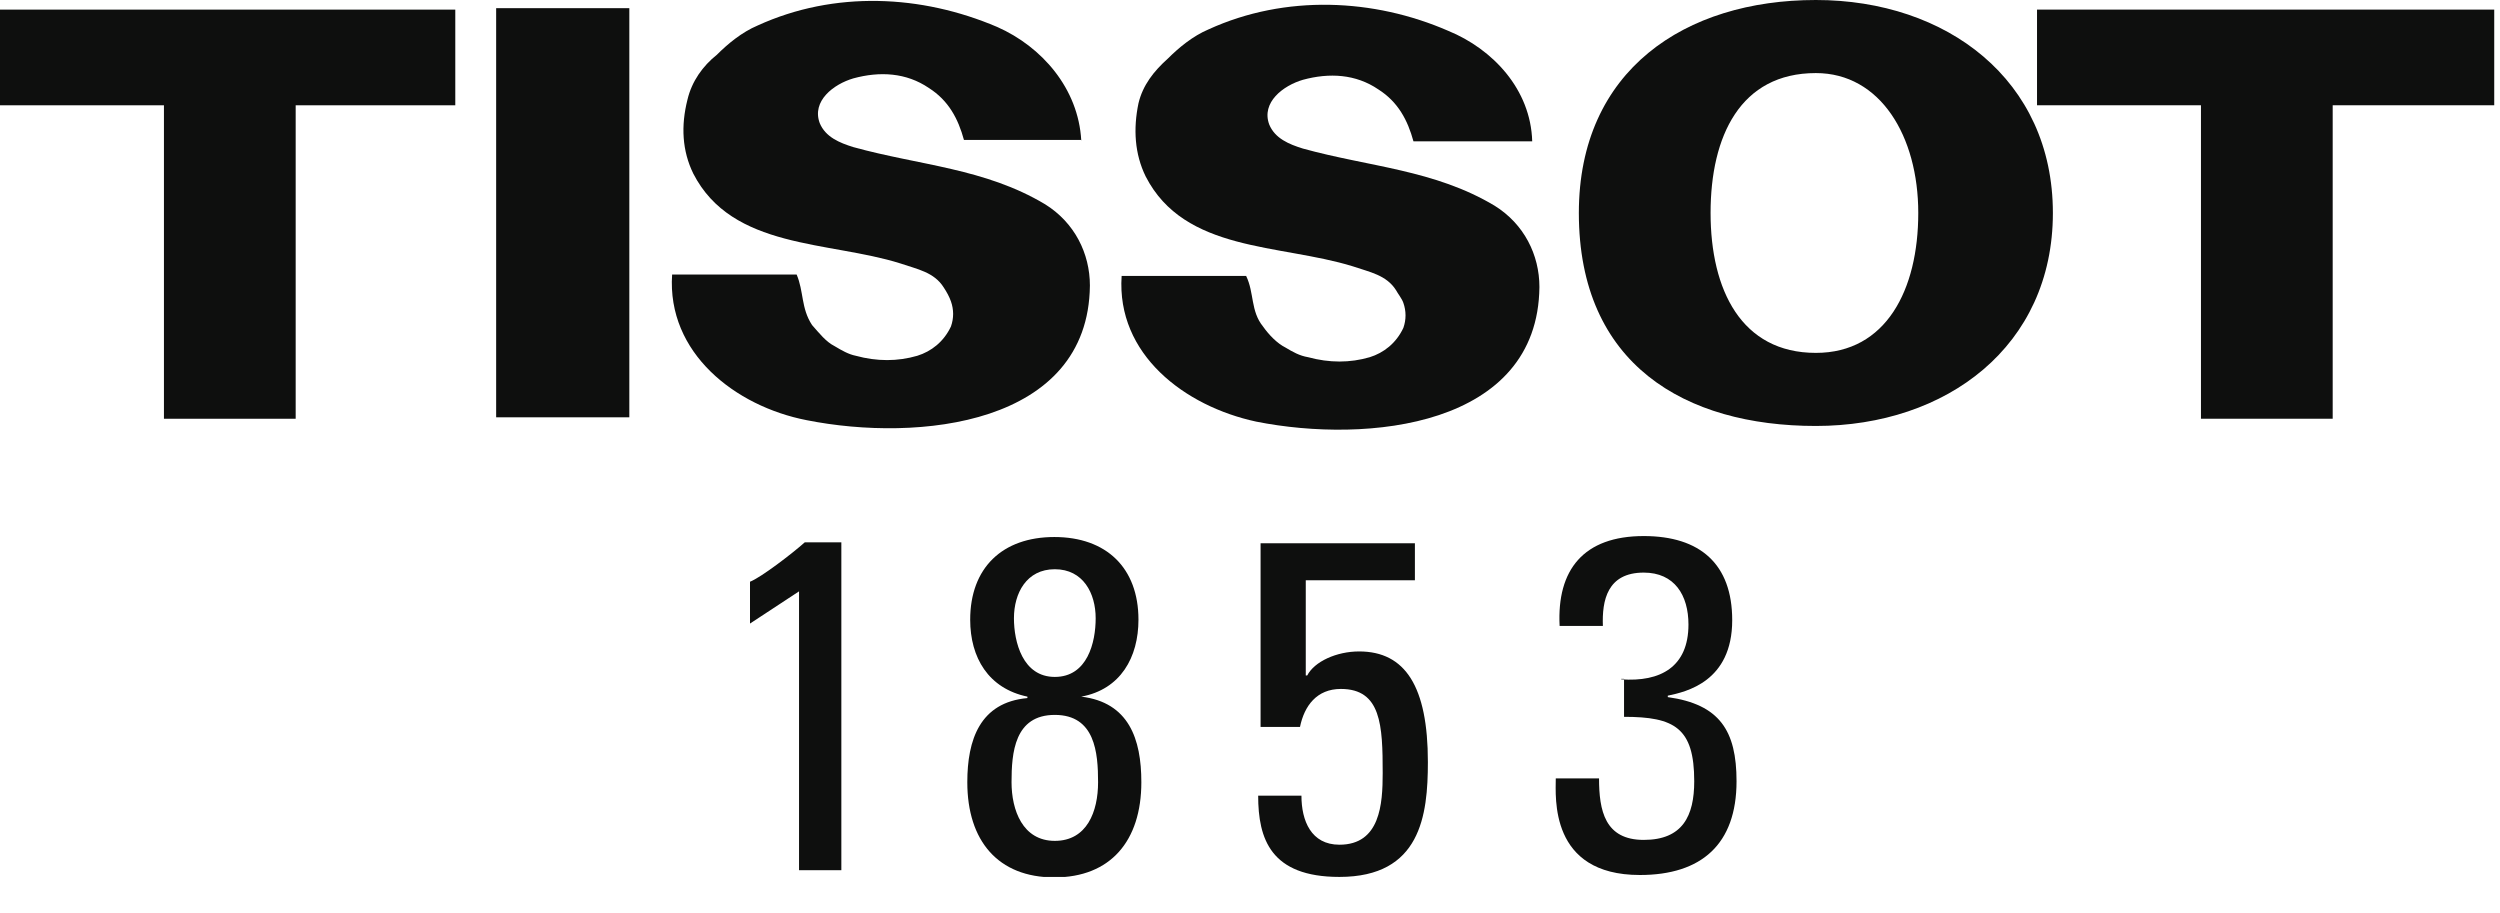 <svg viewBox="0 0 52 19" fill="none" xmlns="http://www.w3.org/2000/svg">
<g clip-path="url(#clip0_84_6067)">
<path d="M17.52 18.1H16.62V12.3L15.6 12.97V12.1C15.83 12.01 16.47 11.52 16.74 11.28H17.5V18.1H17.53H17.52Z" fill="#0E0F0E"></path>
<path d="M21.94 14.08C21.27 14.08 21.09 13.35 21.09 12.86C21.09 12.34 21.35 11.84 21.94 11.84C22.53 11.84 22.79 12.34 22.79 12.86C22.79 13.36 22.62 14.08 21.94 14.08ZM22.49 14.49C23.31 14.34 23.68 13.67 23.68 12.89C23.68 11.81 23.01 11.17 21.93 11.17C20.85 11.17 20.18 11.81 20.18 12.89C20.18 13.68 20.56 14.32 21.37 14.49V14.52C20.38 14.61 20.12 15.39 20.12 16.27C20.12 17.49 20.76 18.25 21.93 18.25C23.1 18.25 23.74 17.49 23.74 16.27C23.74 15.37 23.48 14.61 22.49 14.49ZM21.94 17.49C21.27 17.49 21.04 16.85 21.04 16.27C21.04 15.66 21.1 14.87 21.94 14.87C22.78 14.87 22.84 15.66 22.84 16.27C22.84 16.88 22.61 17.49 21.94 17.49Z" fill="#0E0F0E"></path>
<path d="M29.43 11.28V12.07H27.16V14.05H27.19C27.34 13.76 27.8 13.55 28.27 13.55C29.23 13.55 29.7 14.28 29.7 15.85C29.7 16.96 29.55 18.24 27.86 18.24C26.43 18.24 26.17 17.45 26.17 16.55H27.07C27.07 17.07 27.27 17.57 27.86 17.57C28.71 17.57 28.76 16.72 28.76 16.08C28.76 15.09 28.73 14.33 27.89 14.33C27.39 14.33 27.13 14.68 27.04 15.12H26.22V11.3H29.43V11.27V11.28Z" fill="#0E0F0E"></path>
<path d="M33.72 14.13C34.54 14.19 35.12 13.87 35.12 12.99C35.12 12.38 34.83 11.91 34.19 11.91C33.43 11.91 33.32 12.49 33.34 13.02H32.44C32.38 11.85 32.94 11.15 34.19 11.15C35.36 11.15 36.03 11.73 36.03 12.9C36.03 14.18 35.07 14.39 34.69 14.47V14.5C35.77 14.65 36.12 15.2 36.12 16.25C36.12 17.56 35.39 18.2 34.11 18.2C32.22 18.2 32.36 16.57 32.36 16.19H33.26C33.26 16.86 33.38 17.47 34.19 17.47C35 17.47 35.24 16.97 35.24 16.25C35.24 15.14 34.83 14.91 33.78 14.91V14.12H33.72V14.13Z" fill="#0E0F0E"></path>
<path d="M9.47 0.2H0V2.19H3.41V8.71H6.15V2.19H9.47V0.2Z" fill="#0E0F0E"></path>
<path d="M13.09 0.17H10.32V8.68H13.09V0.17Z" fill="#0E0F0E"></path>
<path d="M51.88 0.2H42.37V2.19H45.78V8.71H48.52V2.19H51.88V0.2Z" fill="#0E0F0E"></path>
<path d="M37.77 7.34C39.23 7.34 39.9 6.03 39.9 4.43C39.9 2.83 39.11 1.52 37.77 1.52C36.2 1.52 35.58 2.83 35.58 4.43C35.58 6.03 36.22 7.34 37.77 7.34ZM32.84 4.43C32.84 1.46 35.05 0 37.77 0C40.49 0 42.7 1.66 42.7 4.43C42.7 7.2 40.49 8.86 37.77 8.86C35.05 8.86 32.84 7.58 32.84 4.43Z" fill="#0E0F0E"></path>
<path d="M31.88 2.94H29.4C29.28 2.5 29.08 2.12 28.67 1.86C28.2 1.54 27.65 1.51 27.1 1.66C26.69 1.78 26.23 2.13 26.4 2.59C26.52 2.88 26.81 3 27.1 3.09C28.47 3.47 29.84 3.53 31.09 4.28C31.7 4.66 32.02 5.3 32.02 5.97C31.99 8.88 28.44 9.23 26.13 8.77C24.64 8.45 23.22 7.37 23.33 5.74H25.92C26.09 6.09 26.01 6.47 26.27 6.79C26.39 6.96 26.56 7.14 26.74 7.23C26.89 7.32 27.03 7.4 27.21 7.43C27.65 7.55 28.08 7.55 28.49 7.43C28.78 7.34 29.04 7.14 29.19 6.82C29.25 6.65 29.25 6.47 29.19 6.3C29.16 6.21 29.07 6.1 29.04 6.04C28.84 5.72 28.49 5.66 28.14 5.54C26.62 5.07 24.64 5.25 23.83 3.67C23.6 3.2 23.57 2.68 23.68 2.15C23.77 1.77 24 1.48 24.29 1.22C24.52 0.99 24.81 0.75 25.14 0.61C26.74 -0.12 28.58 -0.03 30.12 0.64C31.05 1.02 31.84 1.86 31.87 2.94" fill="#0E0F0E"></path>
<path d="M22.5 2.91H20.05C19.93 2.47 19.73 2.09 19.32 1.83C18.85 1.51 18.3 1.48 17.75 1.63C17.34 1.75 16.88 2.1 17.05 2.56C17.17 2.85 17.46 2.97 17.75 3.06C19.12 3.44 20.49 3.5 21.74 4.25C22.35 4.63 22.67 5.27 22.67 5.94C22.64 8.85 19.09 9.2 16.78 8.74C15.29 8.45 13.87 7.34 13.98 5.71H16.57C16.72 6.06 16.66 6.41 16.89 6.76C17.04 6.93 17.18 7.11 17.36 7.2C17.51 7.29 17.65 7.37 17.8 7.4C18.24 7.52 18.67 7.52 19.08 7.4C19.37 7.31 19.63 7.11 19.78 6.79C19.84 6.62 19.84 6.44 19.78 6.27C19.75 6.18 19.69 6.07 19.63 5.98C19.43 5.66 19.08 5.6 18.73 5.48C17.24 5.01 15.23 5.19 14.42 3.61C14.19 3.14 14.16 2.62 14.3 2.07C14.39 1.69 14.62 1.37 14.91 1.14C15.14 0.91 15.43 0.67 15.76 0.53C17.36 -0.2 19.17 -0.11 20.74 0.56C21.67 0.97 22.43 1.84 22.49 2.92" fill="#0E0F0E"></path>
</g>
<defs>
<clipPath id="clip0_84_6067">
<rect width="51.88" height="18.24" fill="white"></rect>
</clipPath>
</defs>
</svg>
